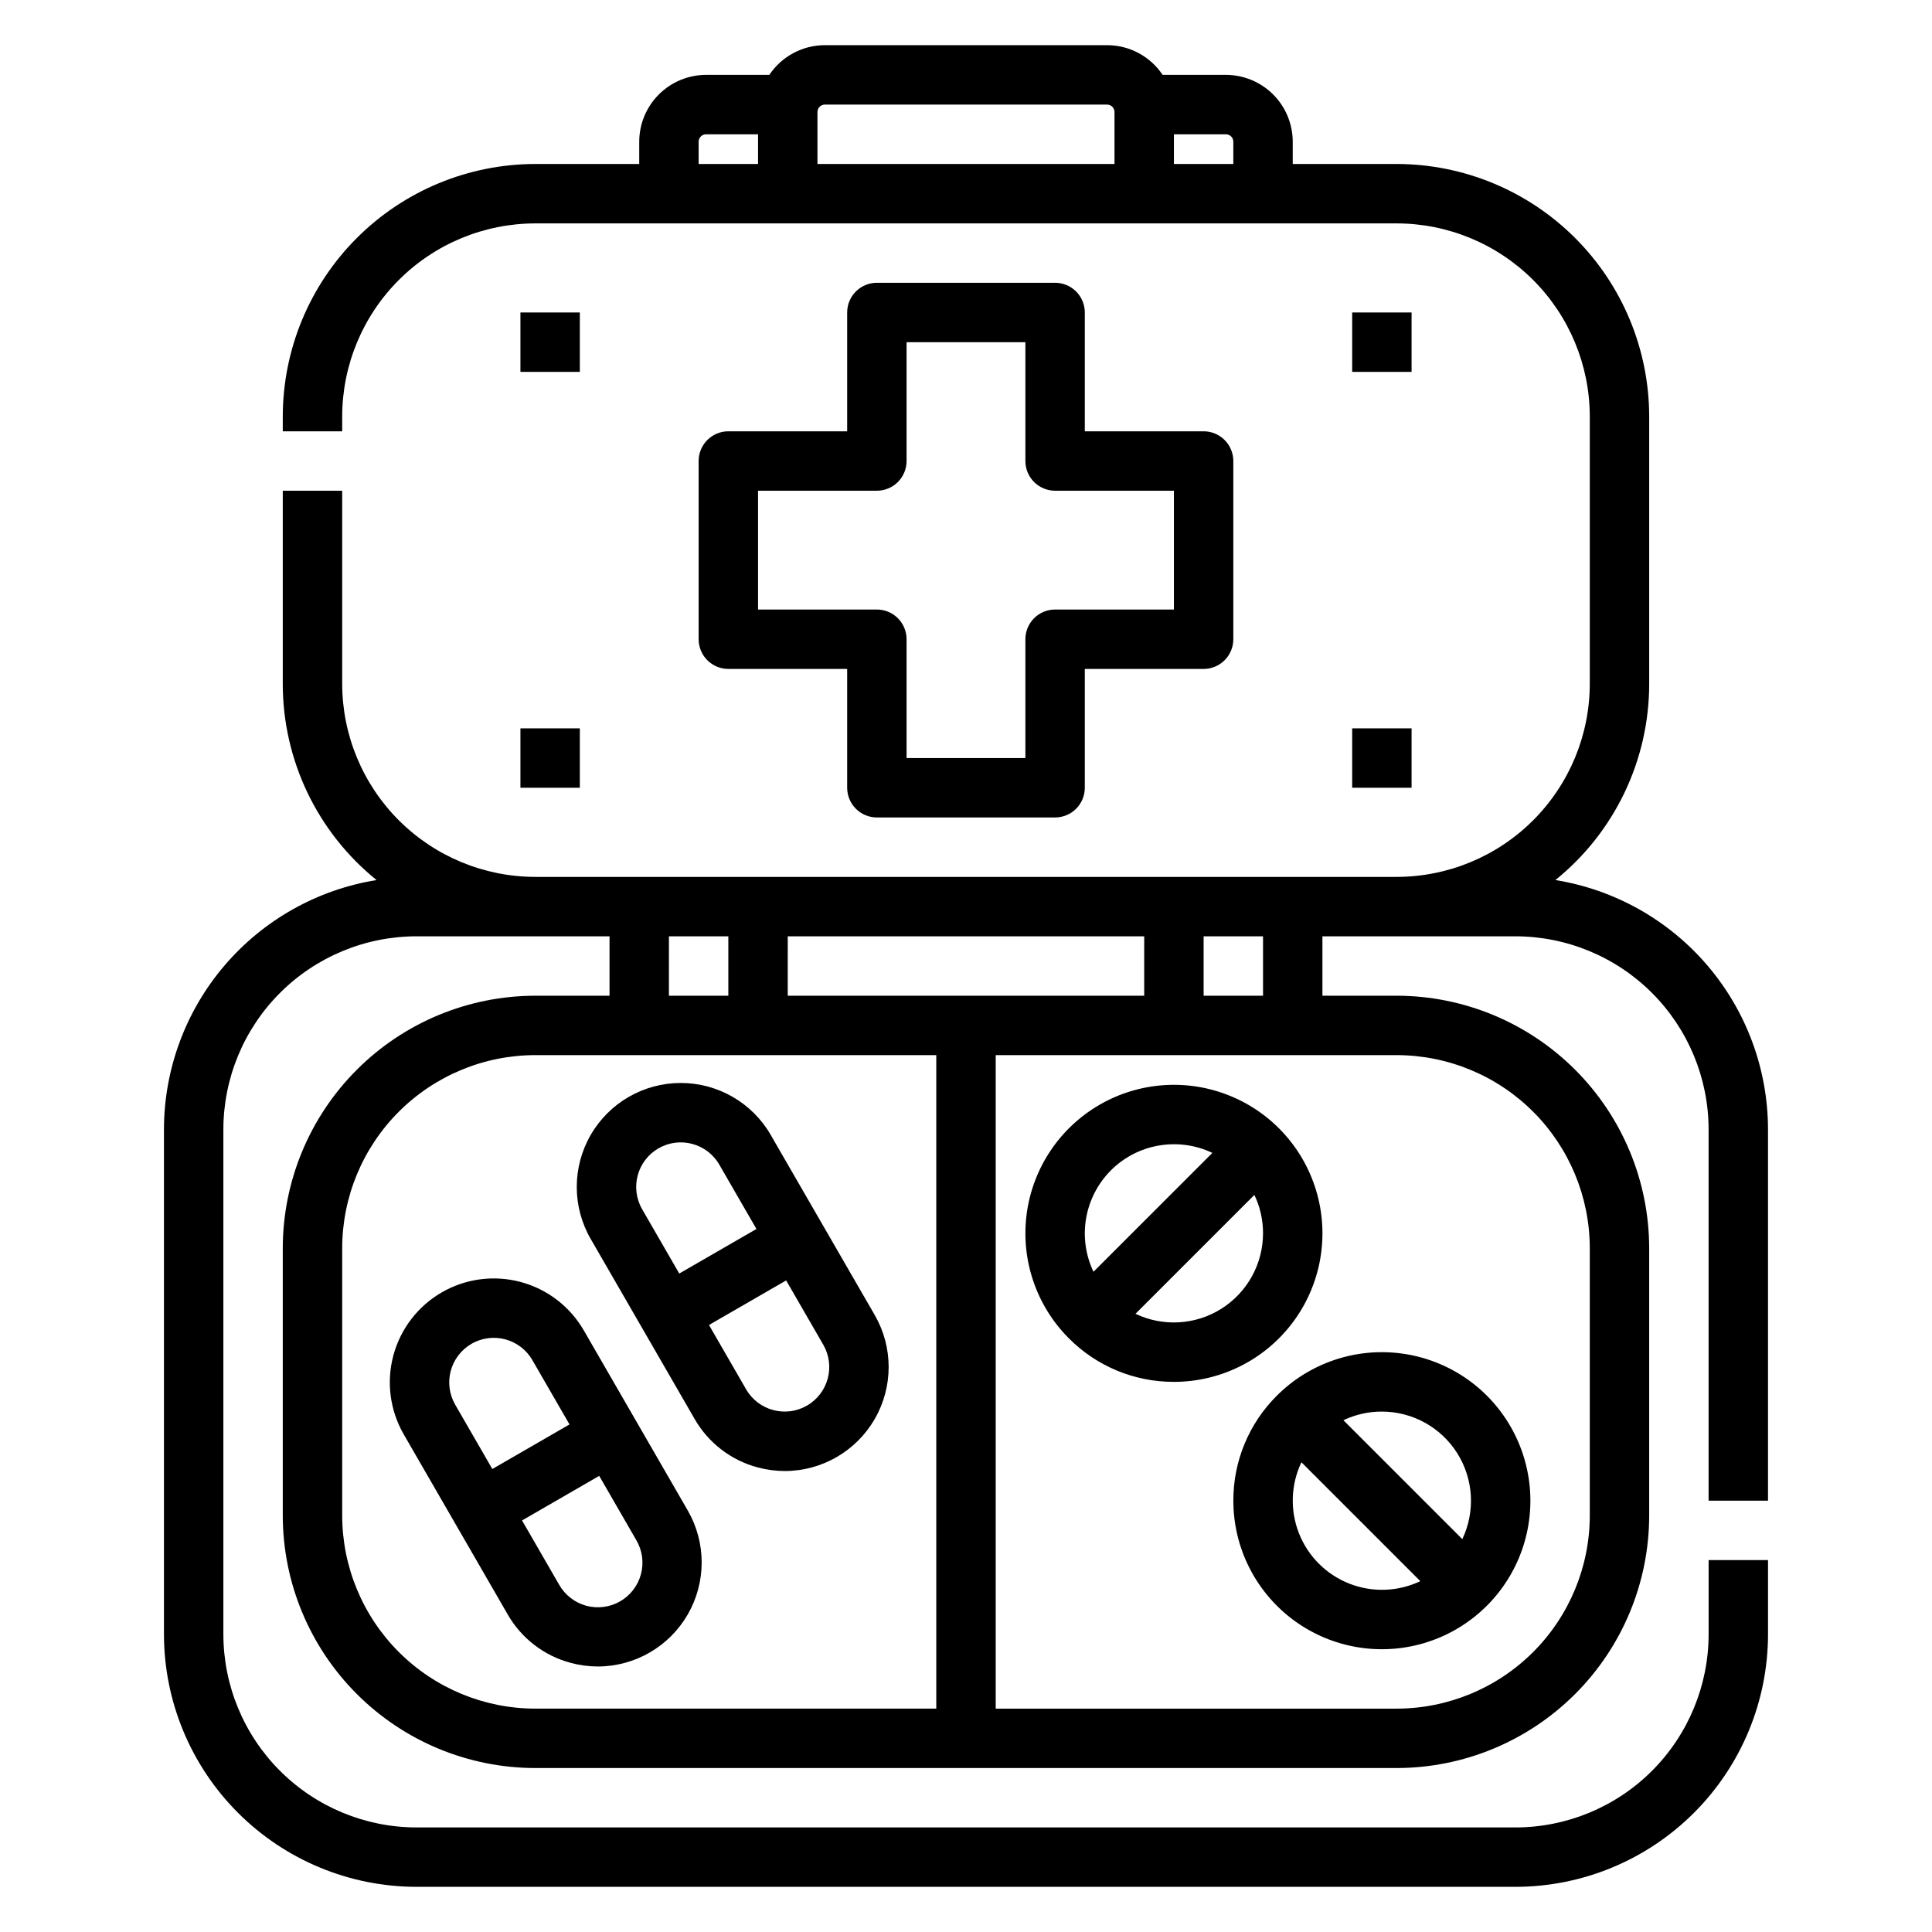 <?xml version="1.0" encoding="UTF-8"?>
<!-- Uploaded to: SVG Repo, www.svgrepo.com, Generator: SVG Repo Mixer Tools -->
<svg fill="#000000" width="800px" height="800px" version="1.1" viewBox="144 144 512 512" xmlns="http://www.w3.org/2000/svg">
 <g>
  <path d="m261.08 486.49c-6.328 3.652-10.945 9.672-12.836 16.73-1.891 7.059-0.898 14.578 2.754 20.906l27.551 47.723v0.004c3.641 6.34 9.664 10.961 16.73 12.836 2.34 0.629 4.75 0.949 7.176 0.949 9.832-0.023 18.906-5.285 23.816-13.809 4.91-8.52 4.906-19.012-0.004-27.531l-27.551-47.723h-0.004c-3.652-6.328-9.668-10.945-16.727-12.836-7.059-1.891-14.578-0.902-20.906 2.75zm41.715 48.633 9.84 17.043v0.004c1.59 2.711 2.035 5.949 1.23 8.988-0.805 3.043-2.789 5.637-5.512 7.207-2.723 1.574-5.961 1.996-9 1.172-3.035-0.824-5.613-2.824-7.168-5.559l-9.84-17.043zm-17.711-30.676 9.84 17.043-20.453 11.809-9.84-17.043c-1.566-2.715-1.988-5.938-1.18-8.961 0.812-3.027 2.793-5.606 5.504-7.172 5.648-3.258 12.867-1.324 16.129 4.324z"/>
  <path d="m328.09 520.05c3.641 6.34 9.664 10.965 16.73 12.836 2.34 0.629 4.754 0.949 7.176 0.953 9.836-0.02 18.918-5.281 23.828-13.805s4.906-19.016-0.012-27.535l-13.766-23.84-0.012-0.02-13.777-23.859 0.004-0.004c-4.922-8.527-14.02-13.777-23.863-13.777s-18.938 5.25-23.859 13.777c-4.922 8.523-4.922 19.027 0 27.551zm24.246-36.723 9.84 17.043h0.004c3.258 5.648 1.324 12.871-4.324 16.129-5.648 3.262-12.867 1.328-16.129-4.32l-9.84-17.043zm-33.844-35h0.004c5.648-3.262 12.871-1.328 16.129 4.32l9.84 17.043-20.453 11.809-9.84-17.043h0.004c-3.254-5.648-1.32-12.867 4.32-16.133z"/>
  <path d="m455.1 510.21c12.238 0 23.777-5.691 31.227-15.398 7.449-9.707 9.961-22.328 6.793-34.148-3.164-11.82-11.648-21.496-22.953-26.176-11.309-4.684-24.148-3.844-34.746 2.273-10.594 6.121-17.746 16.82-19.344 28.949-1.594 12.133 2.539 24.32 11.191 32.973 7.367 7.406 17.387 11.555 27.832 11.527zm23.617-39.359c-0.008 8.105-4.172 15.645-11.027 19.969-6.859 4.328-15.453 4.836-22.773 1.352l31.504-31.504v-0.004c1.52 3.18 2.305 6.66 2.297 10.188zm-40.316-16.699c3.457-3.453 7.898-5.75 12.711-6.574 4.812-0.828 9.766-0.145 14.176 1.953l-31.504 31.504c-2.102-4.41-2.781-9.359-1.953-14.176 0.828-4.812 3.125-9.254 6.574-12.707z"/>
  <path d="m470.85 541.7c0 12.234 5.691 23.777 15.398 31.227 9.707 7.449 22.328 9.961 34.148 6.793 11.82-3.168 21.492-11.652 26.176-22.957 4.684-11.305 3.844-24.145-2.277-34.742-6.117-10.598-16.816-17.746-28.949-19.344s-24.316 2.539-32.969 11.191c-7.406 7.363-11.559 17.387-11.527 27.832zm39.359-23.617c8.109 0.008 15.645 4.172 19.973 11.027 4.324 6.859 4.832 15.457 1.348 22.777l-31.508-31.508c3.18-1.52 6.664-2.305 10.188-2.297zm-21.32 13.43 31.508 31.508c-5.918 2.816-12.738 3.051-18.832 0.648-6.098-2.402-10.922-7.227-13.324-13.324-2.402-6.094-2.168-12.914 0.648-18.832z"/>
  <path d="m423.61 218.94h-47.23c-4.348 0-7.871 3.523-7.871 7.871v31.488h-31.488c-4.348 0-7.875 3.527-7.875 7.875v47.23c0 2.086 0.832 4.09 2.309 5.566 1.477 1.477 3.477 2.305 5.566 2.305h31.488v31.488c0 2.09 0.828 4.09 2.305 5.566 1.477 1.477 3.477 2.305 5.566 2.305h47.23c2.09 0 4.09-0.828 5.566-2.305 1.477-1.477 2.309-3.477 2.309-5.566v-31.488h31.488c2.086 0 4.09-0.828 5.566-2.305 1.473-1.477 2.305-3.481 2.305-5.566v-47.23c0-2.09-0.832-4.09-2.305-5.566-1.477-1.477-3.481-2.309-5.566-2.309h-31.488v-31.488c0-2.086-0.832-4.09-2.309-5.566-1.477-1.477-3.477-2.305-5.566-2.305zm31.488 55.105v31.488h-31.488c-4.348 0-7.871 3.523-7.871 7.871v31.488h-31.488v-31.488c0-2.086-0.828-4.09-2.305-5.566-1.477-1.477-3.481-2.305-5.566-2.305h-31.488v-31.488h31.488c2.086 0 4.09-0.832 5.566-2.305 1.477-1.477 2.305-3.481 2.305-5.566v-31.488h31.488v31.488c0 2.086 0.828 4.09 2.305 5.566 1.477 1.473 3.481 2.305 5.566 2.305z"/>
  <path d="m502.34 226.81h15.742v15.742h-15.742z"/>
  <path d="m502.34 337.02h15.742v15.742h-15.742z"/>
  <path d="m281.92 226.81h15.742v15.742h-15.742z"/>
  <path d="m281.92 337.02h15.742v15.742h-15.742z"/>
  <path d="m612.54 541.7v-98.402c-0.02-15.906-5.699-31.289-16.02-43.395-10.324-12.105-24.613-20.145-40.32-22.68 15.719-12.688 24.855-31.805 24.852-52.004v-70.848c-0.02-17.742-7.074-34.75-19.621-47.293-12.543-12.543-29.551-19.602-47.289-19.621h-27.555v-5.902c-0.004-4.695-1.871-9.199-5.191-12.52-3.32-3.32-7.824-5.188-12.52-5.195h-16.77c-3.281-4.914-8.805-7.867-14.719-7.871h-74.785c-5.914 0.004-11.434 2.957-14.719 7.871h-16.77c-4.695 0.008-9.195 1.875-12.516 5.195-3.32 3.32-5.191 7.824-5.195 12.52v5.902h-27.551c-17.742 0.02-34.75 7.078-47.293 19.621s-19.602 29.551-19.621 47.293v3.938l15.746-0.004v-3.938 0.004c0.016-13.566 5.41-26.574 15.004-36.164 9.59-9.594 22.598-14.988 36.164-15.004h228.29c13.562 0.016 26.57 5.41 36.164 15.004 9.59 9.59 14.988 22.598 15.004 36.164v70.848c-0.016 13.566-5.414 26.57-15.004 36.164-9.594 9.594-22.602 14.988-36.164 15.004h-228.29c-13.566-0.016-26.574-5.41-36.164-15.004-9.594-9.594-14.988-22.598-15.004-36.164v-51.168h-15.746v51.168c-0.004 20.199 9.133 39.316 24.852 52.004-15.707 2.535-29.996 10.574-40.316 22.68-10.324 12.105-16.004 27.488-16.023 43.395v133.82c0.02 17.742 7.078 34.75 19.621 47.293 12.543 12.547 29.551 19.602 47.293 19.621h291.27c17.738-0.02 34.746-7.074 47.289-19.621 12.547-12.543 19.602-29.551 19.621-47.293v-19.68h-15.742v19.68c-0.016 13.566-5.414 26.574-15.004 36.168-9.594 9.59-22.602 14.988-36.164 15.004h-291.27c-13.566-0.016-26.574-5.414-36.164-15.004-9.594-9.594-14.988-22.602-15.004-36.168v-133.82c0.016-13.562 5.41-26.57 15.004-36.164 9.59-9.59 22.598-14.988 36.164-15.004h51.168v15.742l-19.68 0.004c-17.742 0.02-34.75 7.074-47.293 19.621-12.543 12.543-19.602 29.551-19.621 47.289v70.852c0.02 17.738 7.078 34.746 19.621 47.289 12.543 12.547 29.551 19.602 47.293 19.621h228.29c17.738-0.02 34.746-7.074 47.289-19.621 12.547-12.543 19.602-29.551 19.621-47.289v-70.852c-0.02-17.738-7.074-34.746-19.621-47.289-12.543-12.547-29.551-19.602-47.289-19.621h-19.684v-15.746h51.172c13.562 0.016 26.57 5.414 36.164 15.004 9.59 9.594 14.988 22.602 15.004 36.164v98.402zm-267.65-354.24h-15.746v-5.902c0-1.086 0.883-1.969 1.969-1.969h13.777zm94.465 0h-78.723v-13.773c0-1.09 0.883-1.969 1.969-1.969h74.785c0.523 0 1.023 0.207 1.391 0.574 0.371 0.371 0.578 0.871 0.578 1.395zm31.488 0h-15.746v-7.871h13.777c0.523 0 1.023 0.207 1.391 0.578 0.371 0.367 0.578 0.867 0.578 1.391zm-7.871 204.67h15.742v15.742l-15.742 0.004zm-110.21 0h94.465v15.742l-94.469 0.004zm-31.488 0h15.742v15.742l-15.746 0.004zm70.848 204.67-106.27 0.004c-13.566-0.016-26.574-5.414-36.164-15.004-9.594-9.594-14.988-22.602-15.004-36.164v-70.852c0.016-13.562 5.41-26.57 15.004-36.164 9.59-9.59 22.598-14.988 36.164-15.004h106.27zm122.02-173.18c13.562 0.016 26.57 5.414 36.164 15.004 9.59 9.594 14.988 22.602 15.004 36.164v70.852c-0.016 13.562-5.414 26.57-15.004 36.164-9.594 9.59-22.602 14.988-36.164 15.004h-106.27v-173.19z"/>
 </g>
</svg>
